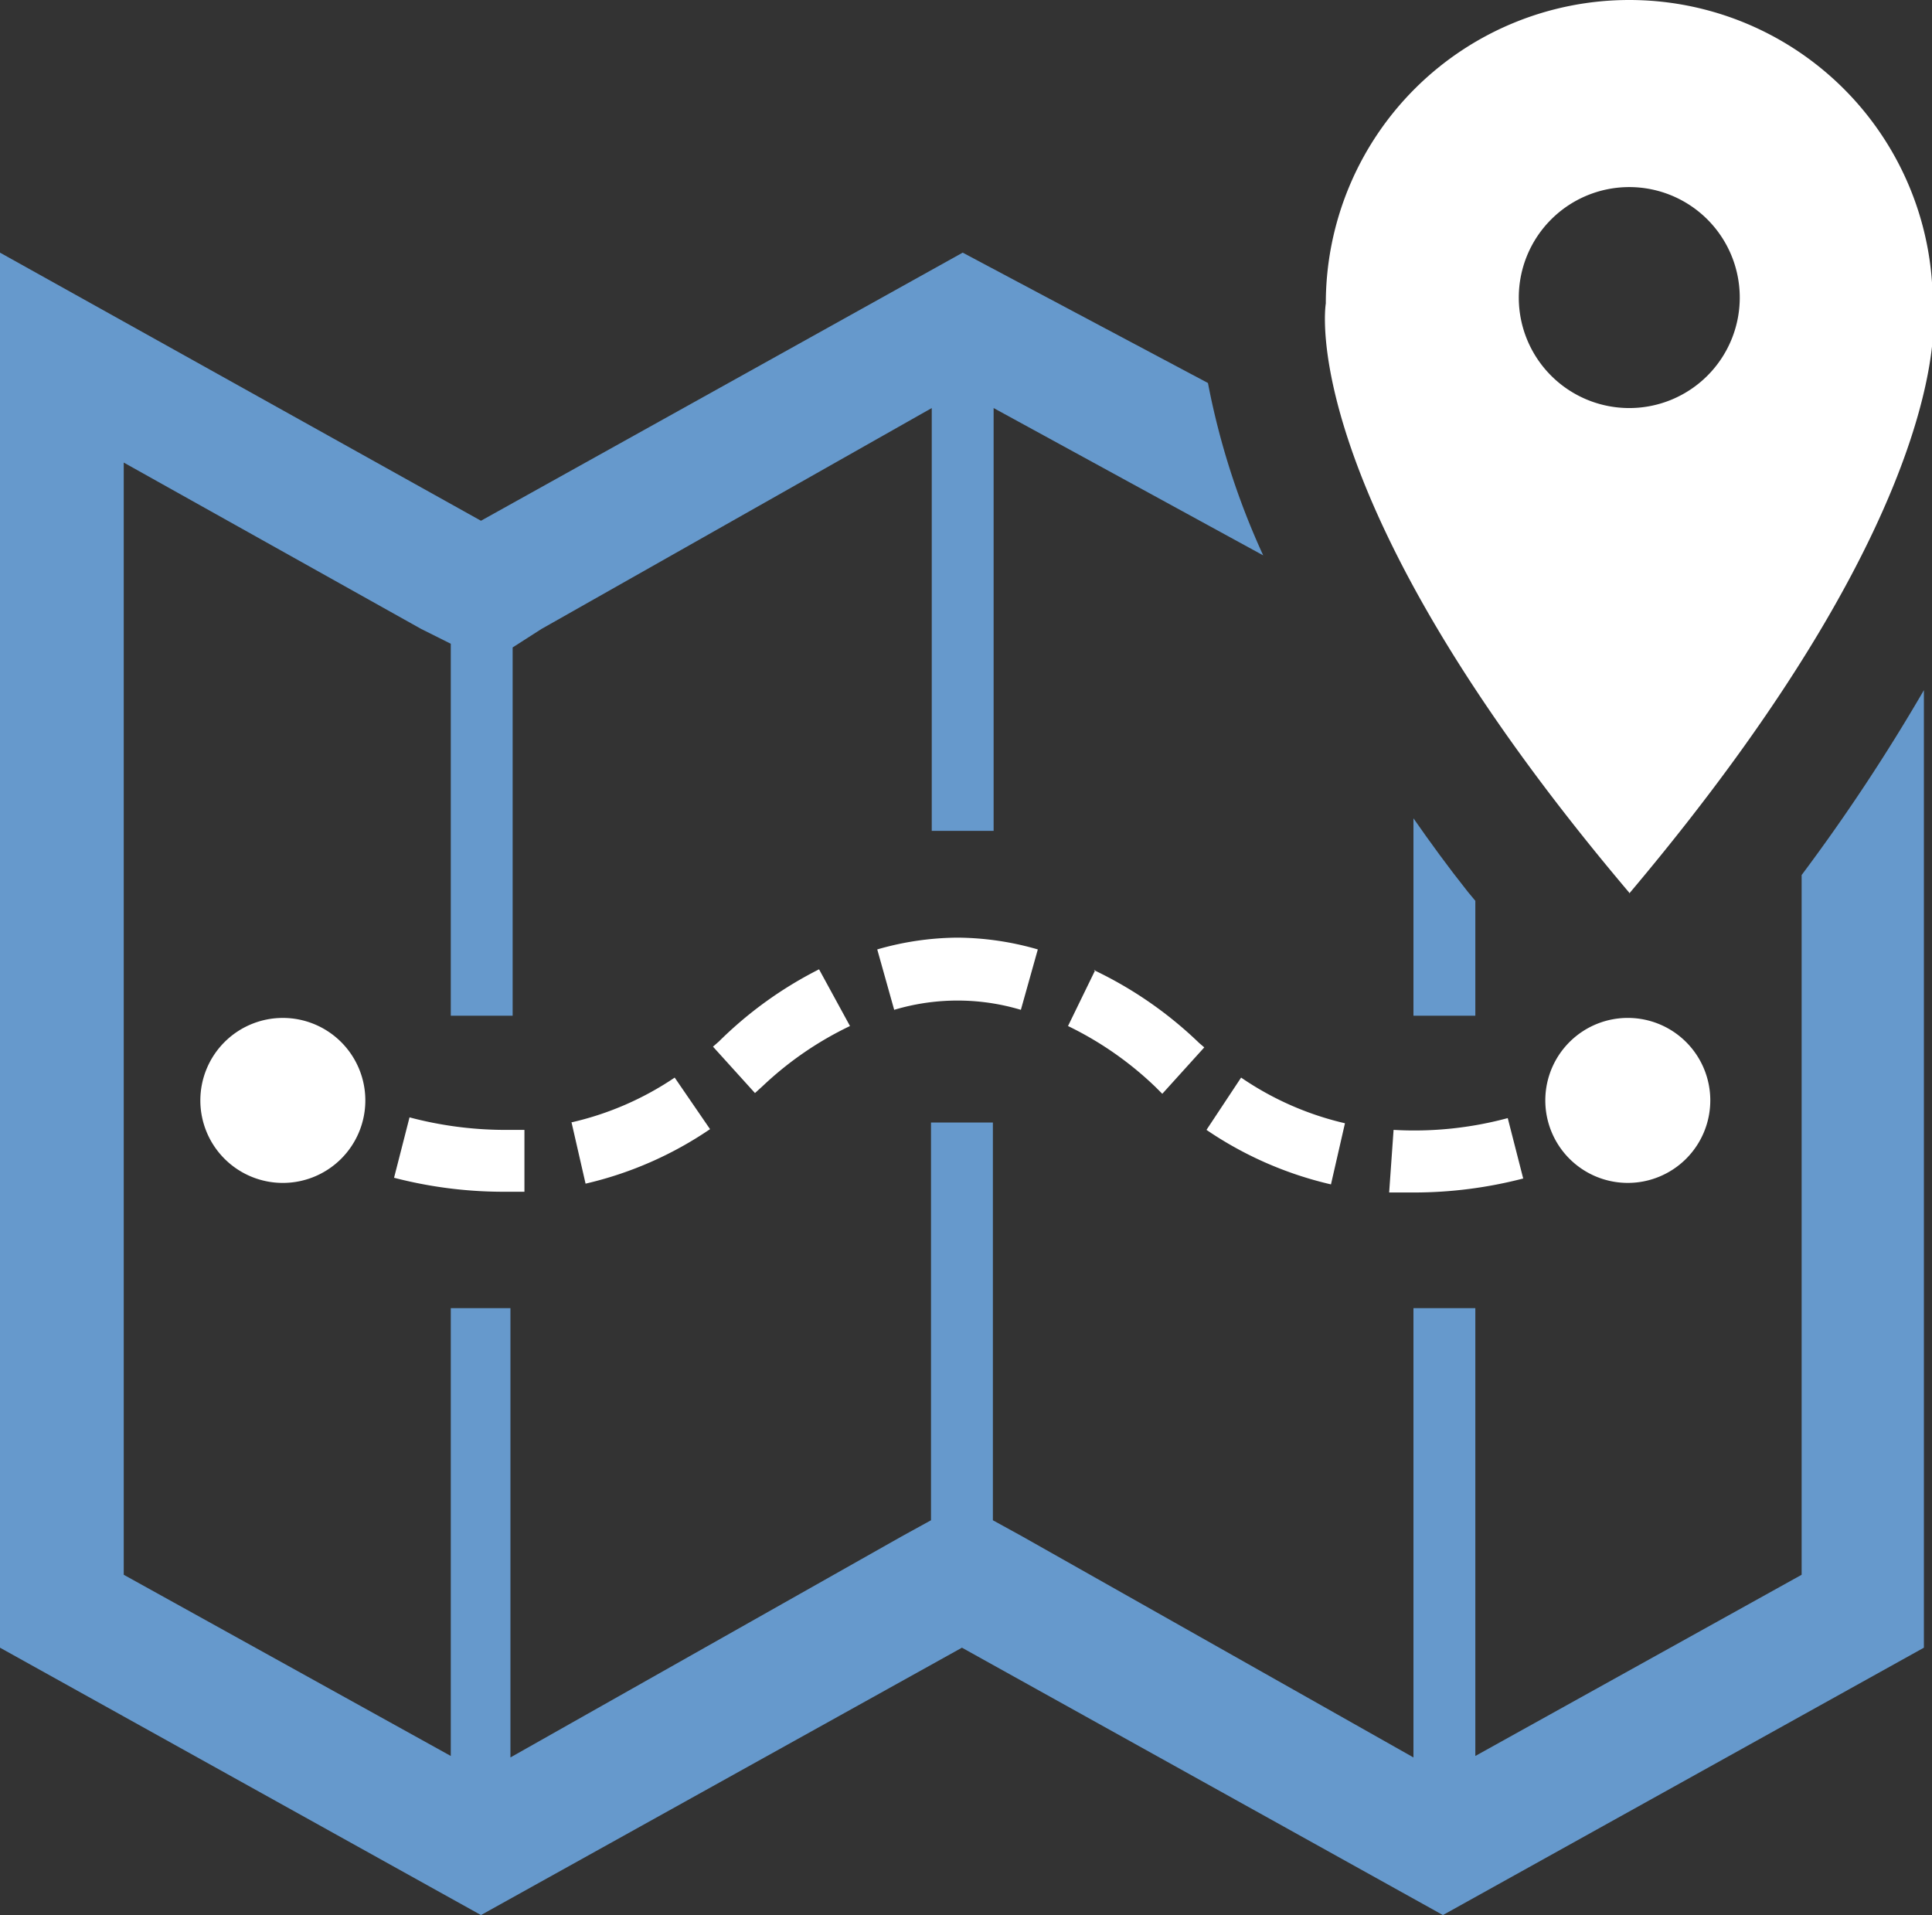 <svg id="Layer_1" data-name="Layer 1" xmlns="http://www.w3.org/2000/svg" viewBox="0 0 26.23 26"><rect x="0" y="0" width="26.23" height="26" fill="#333333" stroke="none"/><defs><style>.cls-1{fill:#fff;}.cls-2{fill:#69c;}</style></defs><title>icon-location</title><path class="cls-1" d="M5.84,15.4a1.12,1.12,0,1,1-1.12-1.12A1.12,1.12,0,0,1,5.84,15.4ZM23,14.28A1.12,1.12,0,1,0,24.1,15.4,1.12,1.12,0,0,0,23,14.28Zm-7.25-.65-.37.76a4.61,4.61,0,0,1,1.19.83l.09.09.57-.63-.07-.06A5.38,5.38,0,0,0,15.73,13.63ZM19.8,15.8l-.06.85h.34a5.92,5.92,0,0,0,1.48-.19l-.21-.82A4.88,4.88,0,0,1,19.8,15.8Zm-2.54,0a5,5,0,0,0,1.69.74l.19-.83a4.15,4.15,0,0,1-1.41-.62Zm-3.38-2.61a4,4,0,0,0-1.09.16l.23.82a3,3,0,0,1,1.72,0l.23-.82a4,4,0,0,0-1.09-.16ZM10.64,14.6l-.08.07.57.63.11-.1a4.61,4.61,0,0,1,1.18-.81L12,13.62A5.37,5.37,0,0,0,10.64,14.6Zm-2,1.1.19.83a5,5,0,0,0,1.69-.74l-.48-.7A4.15,4.15,0,0,1,8.63,15.7Zm-.94.1a5.08,5.08,0,0,1-1.26-.17l-.21.82a5.92,5.92,0,0,0,1.47.19H8L8,15.8ZM23,6a1.5,1.5,0,1,1,1.5-1.5A1.5,1.5,0,0,1,23,6Zm0,6.59h0c4.57-5.42,4.12-8,4.12-8A4.12,4.12,0,0,0,23,.46h0a4.12,4.12,0,0,0-4.12,4.12s-.45,2.6,4.12,8h0Z" transform="translate(-0.88 -0.46)"/><path class="cls-2" d="M20.91,12.69l-.1-.12c-.27-.34-.51-.67-.74-1v2.68h.84Z" transform="translate(-0.88 -0.46)"/><path class="cls-2" d="M25.34,12.34v9.5L20.91,24.3V18.22h-.84v6.1l-5.31-3-.4-.22v-5.4h-.84v5.4l-.4.22-5.31,3v-6.1H7V24.3L2.56,21.84V6.74L6.6,9,7,9.2v5.05h.84v-5L8.23,9,13.53,6v5.74h.84V6l3.66,2a10.19,10.19,0,0,1-.75-2.34L13.95,3.89,7.41,7.53.88,3.89V22.83l6.53,3.63,6.53-3.63,6.53,3.63L27,22.83v-13A25.82,25.82,0,0,1,25.34,12.34Z" transform="translate(-0.88 -0.46)"/></svg>